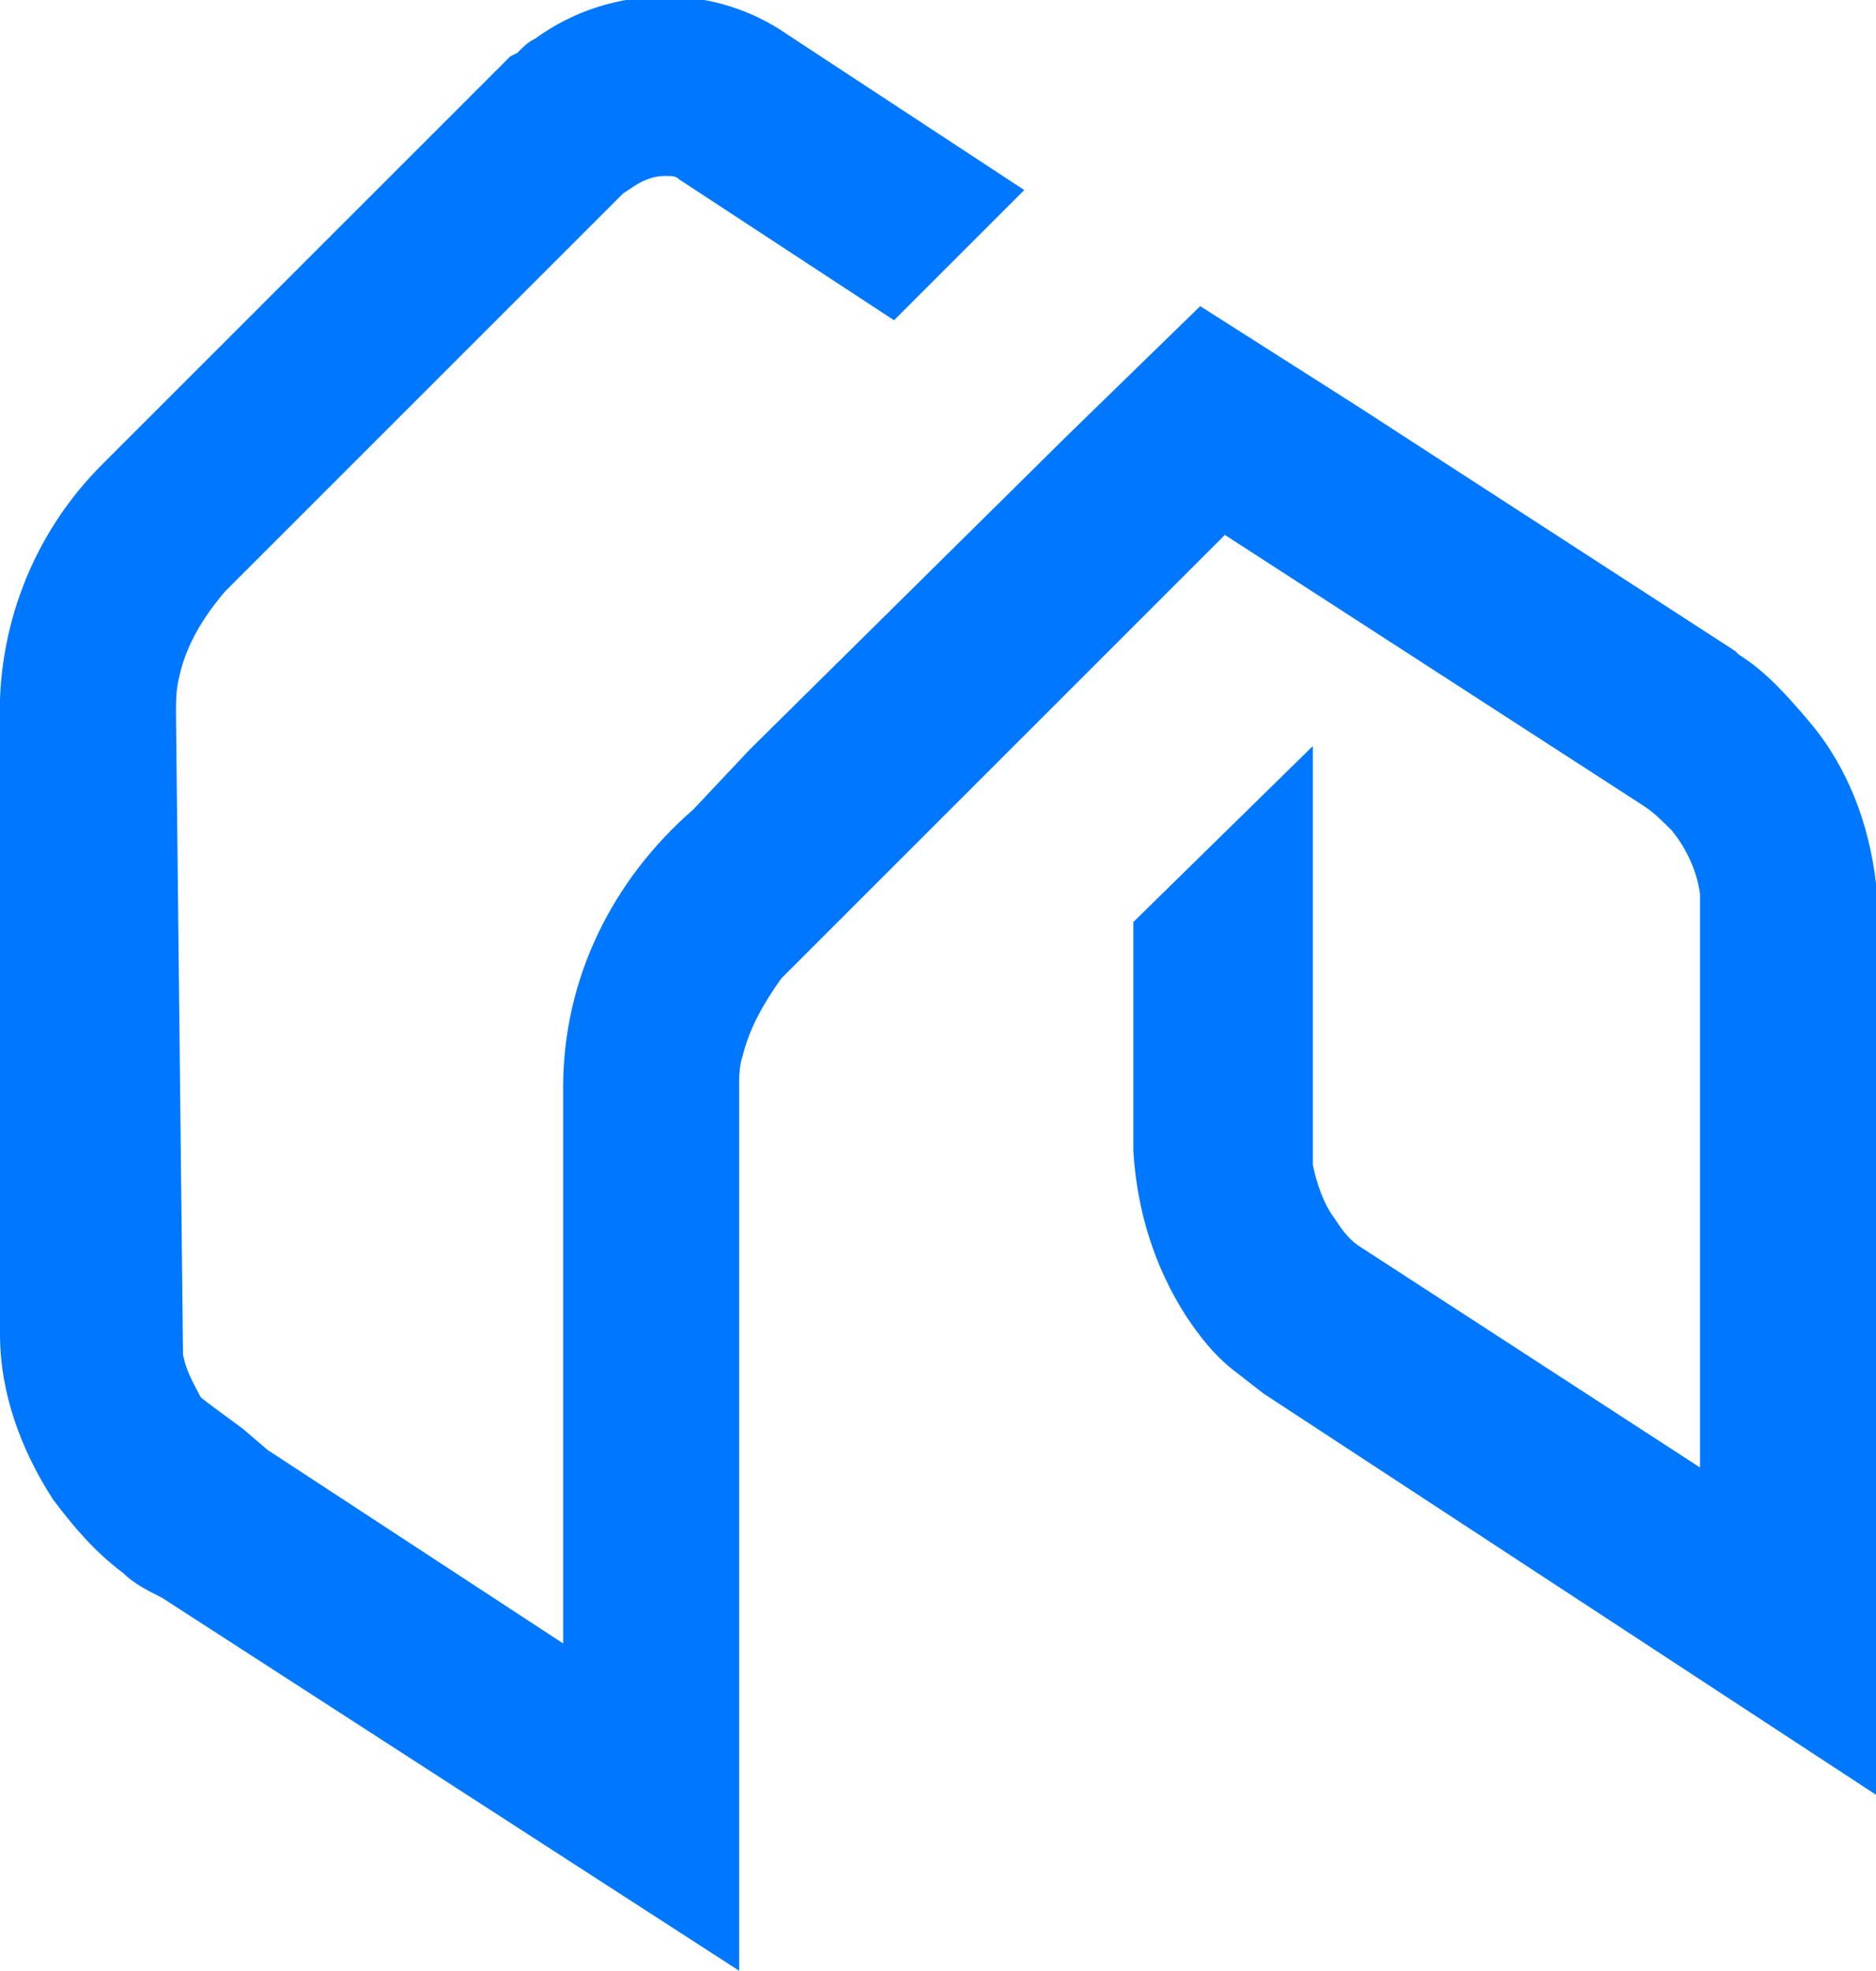 <svg version="1.1" id="Layer_1" xmlns="http://www.w3.org/2000/svg" xmlns:xlink="http://www.w3.org/1999/xlink" x="0px" y="0px" viewBox="0 0 53.3 56" style="enable-background:new 0 0 53.3 56;" xml:space="preserve">
 <style type="text/css">
  .st0{fill:#0077FF;}
 </style>
 <g id="Symbols">
  <g id="logo-update-2" transform="translate(-3, -5)">
   <g id="Group" transform="translate(3, 5)">
    <path id="Path_13_" class="st0" d="M51.4,20.5c-0.6-0.7-1.2-1.4-2-1.9l-0.1-0.1l-10.8-7l-4.4-2.8l-3.8,3.7l-9,8.9L19.7,23
				c-2.3,2-3.7,4.8-3.7,7.9v15.8l-8.4-5.5l-0.7-0.6c-0.4-0.3-1.1-0.8-1.2-0.9c-0.2-0.4-0.4-0.7-0.5-1.2L5,20.3c0-0.4,0-0.7,0.1-1.1
				c0.2-0.9,0.7-1.7,1.3-2.4L17.7,5.5L18,5.3c0.3-0.2,0.6-0.3,0.9-0.3c0.2,0,0.3,0,0.4,0.1l6.1,4l3.7-3.7l-6.7-4.4
				c-1-0.7-2.2-1.1-3.5-1.1c-1.3,0-2.6,0.4-3.7,1.2c-0.2,0.1-0.3,0.2-0.5,0.4l-0.2,0.1L2.9,13.2c-2,2-3,4.7-2.9,7.4v3.1V36v1.9
				c0,1.7,0.6,3.3,1.5,4.7c0.6,0.8,1.2,1.5,2,2.1c0.3,0.3,0.7,0.5,1.1,0.7l0,0L21,56V30.9c0-0.3,0-0.6,0.1-0.9
				c0.2-0.8,0.6-1.5,1.1-2.2l12.6-12.6l11.9,7.7c0.3,0.2,0.5,0.4,0.8,0.7c0.4,0.5,0.7,1.1,0.8,1.8v16.3l-9.7-6.3
				c-0.3-0.2-0.5-0.5-0.7-0.8c-0.3-0.4-0.5-1-0.6-1.5l0-11.9l-5.1,5v6.5c0.1,1.7,0.6,3.3,1.5,4.7c0.4,0.6,0.8,1.1,1.3,1.5l0.9,0.7
				L53.3,51V25.1C53.1,23.4,52.5,21.8,51.4,20.5z">
    </path>
   </g>
  </g>
 </g>
</svg>